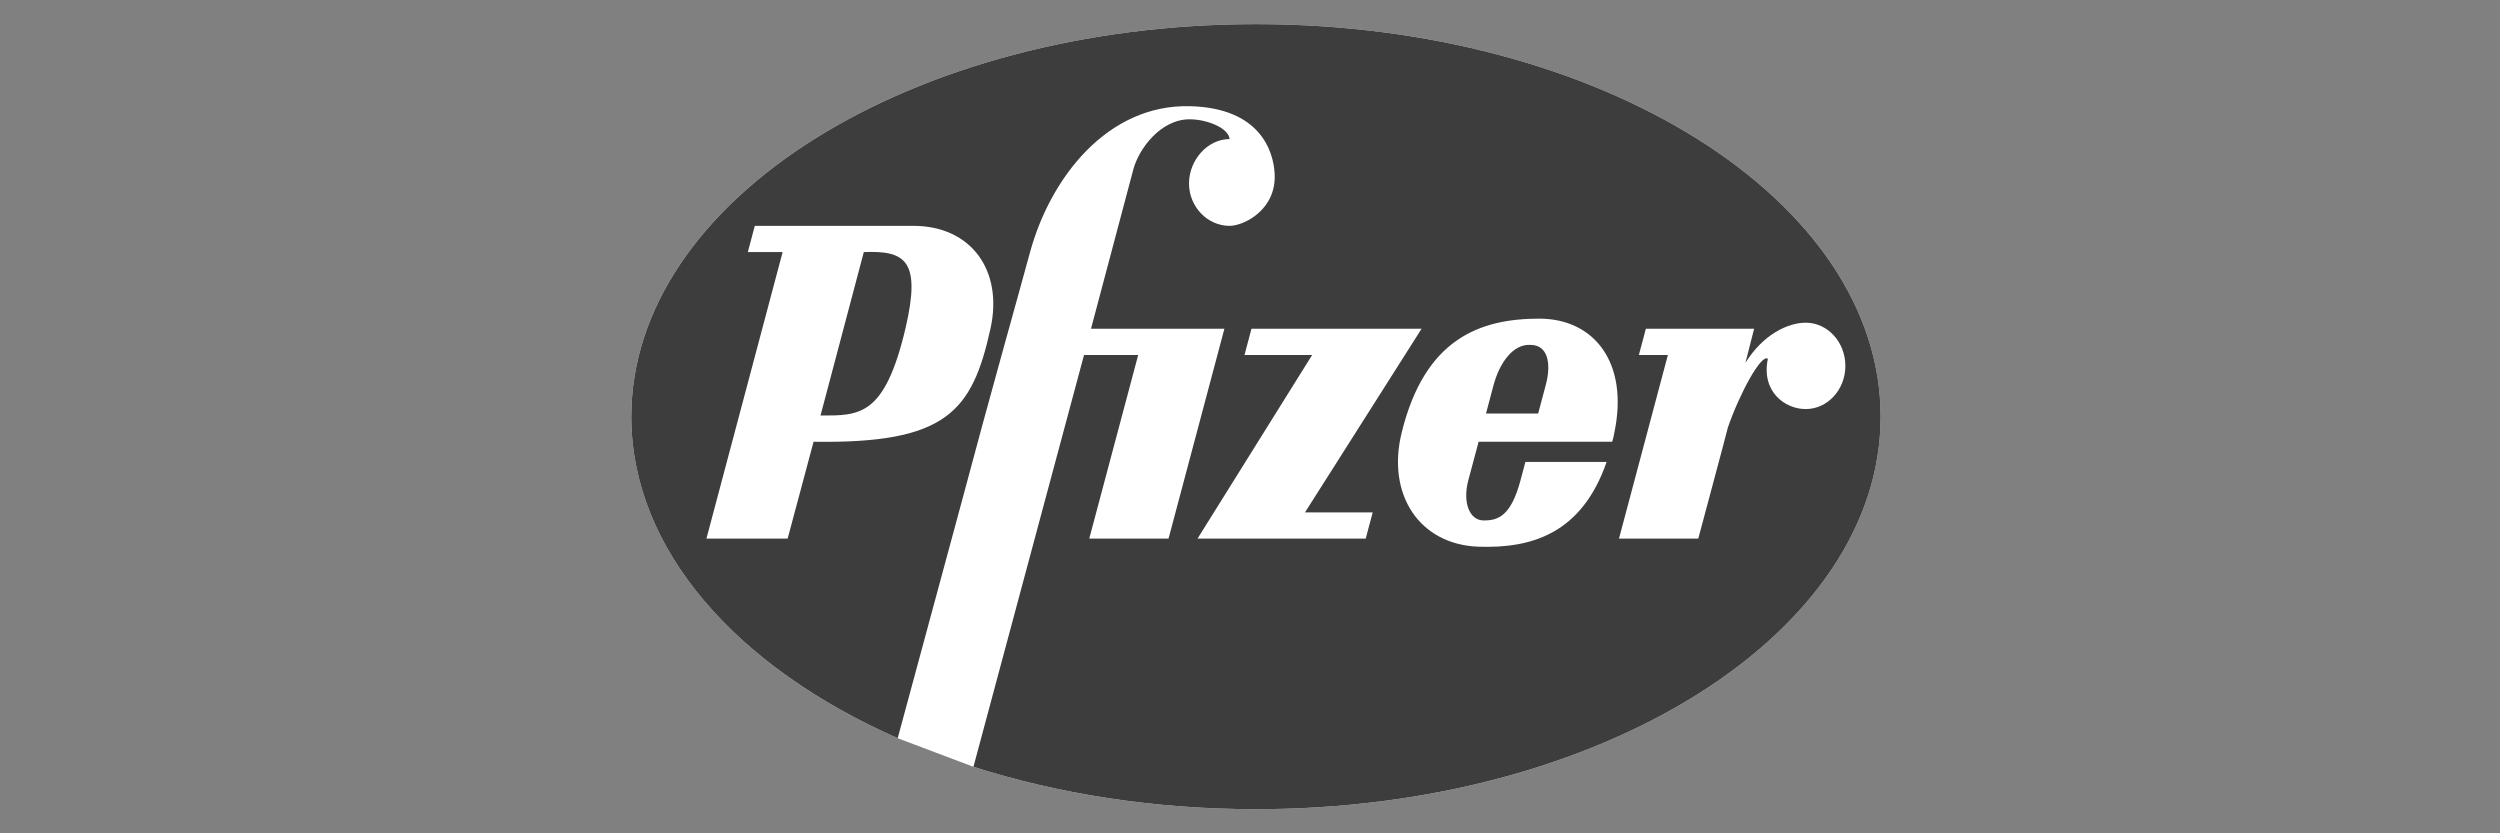 <svg width="150" height="50" viewBox="0 0 150 50" fill="none" xmlns="http://www.w3.org/2000/svg">
<rect x="0" y="0" width="150" height="50" fill="#808080" stroke="none"/>
<g clip-path="url(#clip0_3_89605)">
<path d="M112.835 25C112.835 38.006 96.056 48.551 75.358 48.551C69.255 48.551 63.496 47.634 58.405 46.008L53.861 44.292C44.198 40.034 37.879 32.981 37.879 25C37.879 11.994 54.659 1.449 75.358 1.449C96.056 1.449 112.835 11.994 112.835 25Z" fill="white"/>
<path d="M112.836 25C112.836 38.006 96.056 48.551 75.358 48.551C69.256 48.551 63.497 47.634 58.406 46.008L65.042 21.3H68.291L65.355 32.316H70.112L73.464 19.726H65.46L68.001 10.161C68.318 8.964 69.612 7.159 71.376 7.158C72.421 7.157 73.719 7.68 73.777 8.345C72.442 8.345 71.341 9.616 71.341 11.008C71.341 12.401 72.442 13.551 73.777 13.551C74.636 13.551 76.595 12.582 76.479 10.426C76.411 9.094 75.632 6.468 71.375 6.371C66.435 6.261 63.023 10.669 61.805 15.124C61.086 17.775 59.297 24.102 57.769 29.859L53.862 44.292C44.198 40.034 37.879 32.981 37.879 25C37.88 11.994 54.659 1.449 75.358 1.449C96.056 1.449 112.836 11.994 112.836 25ZM47.259 32.316L48.814 26.505C56.783 26.626 58.326 24.701 59.427 19.726C60.204 16.239 58.279 13.551 54.799 13.551H45.287L44.87 15.124H46.958L42.386 32.316H47.259ZM51.829 15.124C54.324 15.027 55.286 15.62 54.324 19.725C53.071 25.015 51.551 24.931 49.231 24.931L51.829 15.124ZM110.722 21.953C110.722 20.524 109.655 19.362 108.344 19.362C107.289 19.362 105.793 20.052 104.725 21.772L105.247 19.726H98.751L98.333 21.3H100.073L97.139 32.316H101.896C101.896 32.316 103.68 25.671 103.67 25.658C104.377 23.601 105.688 21.203 106.071 21.529C105.665 23.479 107.08 24.544 108.343 24.544C109.654 24.544 110.722 23.381 110.722 21.953ZM88.717 26.505H96.732C96.796 26.297 96.826 26.156 96.86 25.96C97.741 21.783 95.666 19.119 92.36 19.119C88.787 19.119 85.481 20.329 84.1 25.96C83.184 29.689 85.18 32.681 88.717 32.802C91.895 32.91 94.901 32.026 96.397 27.716H91.524L91.234 28.805C90.654 30.985 89.877 31.227 89.019 31.227C88.161 31.227 87.743 30.137 88.102 28.805L88.717 26.506V26.505ZM89.611 23.115C89.969 21.783 90.771 20.633 91.826 20.693C92.858 20.693 93.102 21.783 92.742 23.115L92.29 24.811H89.16L89.611 23.115H89.611ZM82.361 30.743H78.3L85.295 19.725H75.088L74.67 21.299H78.729L71.852 32.316H81.943L82.362 30.743H82.361Z" fill="#3D3D3D"/>
</g>
<defs>
<clipPath id="clip0_3_89605">
<rect width="75" height="47.143" fill="white" transform="translate(37.857 1.428)"/>
</clipPath>
</defs>
</svg>
